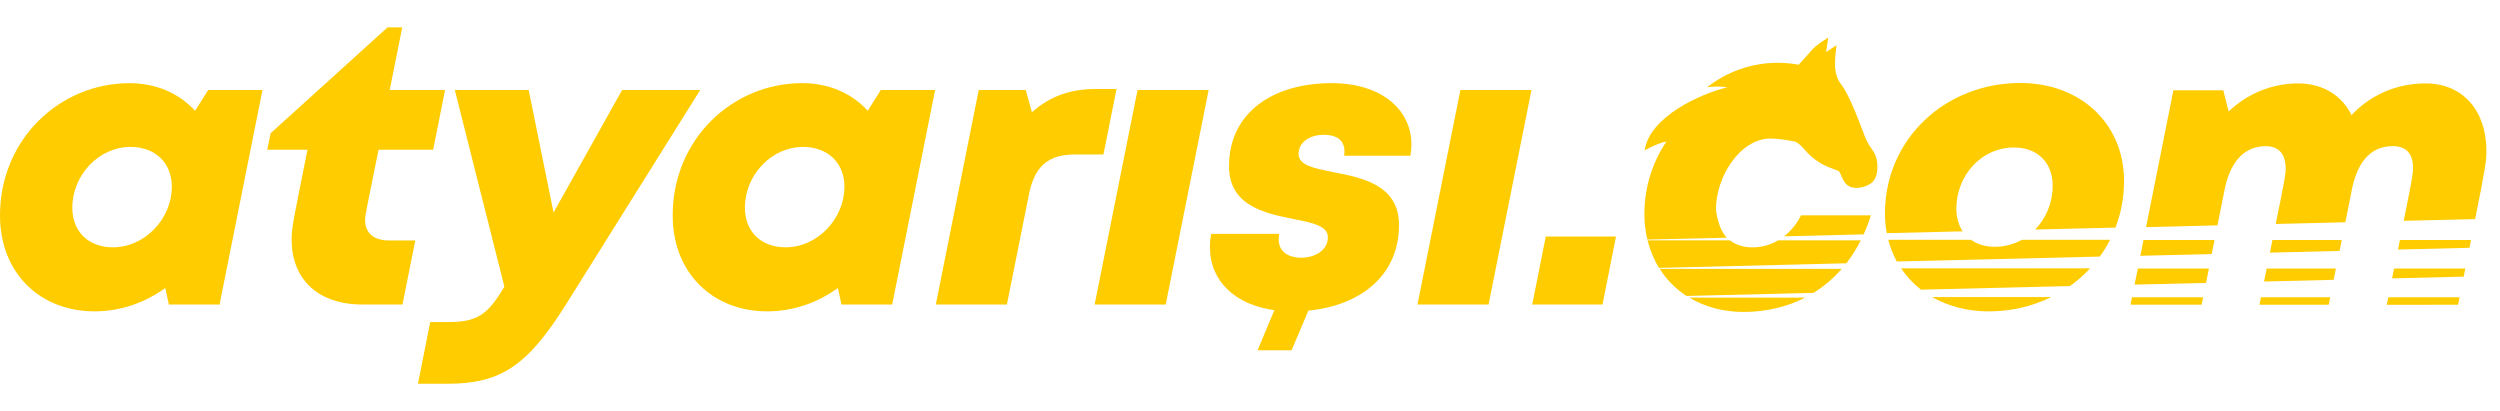 <svg width="152" height="25" viewBox="0 0 152 25" fill="none" xmlns="http://www.w3.org/2000/svg">
<g clip-path="url(#clip0_1438_3668)">
<path d="M135.282 11.406L134.822 13.702L130.48 13.809L132.143 5.488H135.175L135.503 6.778C136.61 5.721 138.095 5.071 139.73 5.071C141.239 5.071 142.39 5.813 142.974 6.997C144.086 5.806 145.674 5.071 147.485 5.071C149.772 5.071 151.174 6.775 151.174 9.166C151.174 9.83 151.083 10.344 150.49 13.322L146.146 13.425C146.638 11 146.713 10.572 146.713 10.216C146.713 9.347 146.307 8.885 145.478 8.885C144.239 8.885 143.435 9.692 143.043 11.29C142.933 11.853 142.788 12.574 142.597 13.514L138.365 13.617C138.908 10.937 138.968 10.615 138.968 10.256C138.968 9.425 138.603 8.888 137.767 8.888C136.509 8.888 135.652 9.744 135.282 11.403V11.406Z" fill="#FFCC00"/>
<path d="M134.643 14.594L130.325 14.592L130.133 15.552L134.472 15.445L134.643 14.594Z" fill="#FFCC00"/>
<path d="M134.301 16.326H129.98L129.782 17.305L134.126 17.201L134.301 16.326Z" fill="#FFCC00"/>
<path d="M129.627 18.073L129.537 18.525H133.86L133.951 18.073H129.627Z" fill="#FFCC00"/>
<path d="M137.374 18.529H141.587C141.618 18.375 141.647 18.224 141.677 18.073H137.464L137.374 18.529Z" fill="#FFCC00"/>
<path d="M142.022 16.326H137.814L137.653 17.116L141.886 17.013C141.886 17.013 142 16.44 142.023 16.326L141.886 17.013C141.909 16.9 142.022 16.326 142.022 16.326Z" fill="#FFCC00"/>
<path d="M138.165 14.592L138.012 15.36L142.245 15.256C142.271 15.121 142.378 14.592 142.378 14.592H138.165Z" fill="#FFCC00"/>
<path d="M145.798 15.173L150.144 15.066L150.238 14.592H145.916L145.798 15.173Z" fill="#FFCC00"/>
<path d="M145.561 16.326L145.44 16.926L149.794 16.819L149.89 16.326H145.561Z" fill="#FFCC00"/>
<path d="M149.452 18.529L149.543 18.074H145.207L145.112 18.531L149.452 18.529Z" fill="#FFCC00"/>
<path d="M119.332 14.066C119.081 13.693 118.948 13.221 118.948 12.681C118.948 10.686 120.449 8.968 122.449 8.968C123.897 8.968 124.803 9.897 124.803 11.296C124.803 12.323 124.4 13.275 123.74 13.956L128.622 13.838C128.958 12.967 129.142 12.011 129.142 11.002C129.142 7.467 126.439 5.045 122.84 5.045C118.261 5.045 114.605 8.464 114.605 12.981C114.605 13.394 114.646 13.794 114.717 14.176L119.332 14.066Z" fill="#FFCC00"/>
<path d="M122.93 14.58H128.291C128.11 14.939 127.903 15.278 127.667 15.6L115.325 15.898C115.099 15.491 114.929 15.049 114.808 14.58H119.832C120.217 14.851 120.702 15.005 121.297 15.005C121.893 15.005 122.447 14.848 122.93 14.58Z" fill="#FFCC00"/>
<path d="M125.855 17.39L116.795 17.612C116.323 17.242 115.918 16.807 115.585 16.313H127.079C126.711 16.712 126.301 17.072 125.855 17.39Z" fill="#FFCC00"/>
<path d="M120.904 18.932C119.617 18.932 118.445 18.617 117.473 18.06H124.718C123.58 18.621 122.283 18.932 120.904 18.932Z" fill="#FFCC00"/>
<path fill-rule="evenodd" clip-rule="evenodd" d="M113.136 14.614H113.138L113.137 14.612L113.136 14.614Z" fill="#FFCC00"/>
<path d="M111.976 16.347H100.909C101.329 17.005 101.878 17.562 102.539 17.994L110.263 17.807C110.898 17.414 111.47 16.925 111.976 16.347Z" fill="#FFCC00"/>
<path d="M102.711 18.095C103.63 18.647 104.74 18.966 106.001 18.966C107.363 18.966 108.633 18.667 109.751 18.095H102.711Z" fill="#FFCC00"/>
<path d="M108.107 14.614C107.634 14.889 107.107 15.04 106.55 15.04C105.993 15.04 105.547 14.889 105.179 14.614H100.171C100.323 15.217 100.556 15.781 100.869 16.287H100.872L112.255 16.008C112.587 15.586 112.878 15.121 113.136 14.614H108.107Z" fill="#FFCC00"/>
<path d="M108.469 14.368L113.312 14.25C113.476 13.882 113.628 13.5 113.751 13.093H109.505C109.237 13.622 108.881 14.049 108.468 14.368H108.469Z" fill="#FFCC00"/>
<path d="M100.162 14.565C100.044 14.082 99.978 13.575 99.978 13.045C99.978 11.381 100.467 9.861 101.319 8.608C100.911 8.672 100.44 8.911 100.12 9.073C100.12 9.073 100.033 9.117 99.995 9.137C100.29 7.097 103.395 5.695 105.026 5.307C104.56 5.243 104.207 5.249 103.796 5.307C104.721 4.571 105.821 4.092 106.985 3.904C107.344 3.847 107.713 3.818 108.089 3.818C108.525 3.818 108.951 3.858 109.362 3.935L110.241 2.953C110.514 2.7 110.842 2.473 111.161 2.286L111.023 3.165C111.077 3.131 111.574 2.796 111.661 2.756C111.594 3.302 111.537 3.773 111.583 4.195C111.609 4.437 111.67 4.664 111.781 4.879C111.835 4.98 111.896 5.078 111.973 5.175C112.439 5.769 113.103 7.543 113.381 8.293C113.499 8.609 113.64 8.817 113.768 9.004L113.772 9.01C113.876 9.162 113.972 9.303 114.039 9.481C114.203 9.923 114.194 10.635 113.925 10.983C113.72 11.256 113.089 11.52 112.597 11.392C112.223 11.296 112.093 11.006 111.958 10.706L111.958 10.705C111.914 10.607 111.869 10.507 111.815 10.414C111.634 10.335 111.486 10.279 111.353 10.228L111.349 10.227C111.023 10.102 110.791 10.013 110.395 9.727C110.07 9.491 109.873 9.272 109.703 9.081C109.529 8.888 109.382 8.724 109.156 8.609C108.53 8.489 107.979 8.422 107.654 8.422C105.755 8.422 104.309 10.827 104.333 12.741C104.387 13.347 104.631 14.105 104.992 14.453L100.162 14.565Z" fill="#FFCC00"/>
<path d="M93.982 14.382H98.252L97.433 18.514H93.16L93.982 14.382Z" fill="#FFCC00"/>
<path d="M88.792 5.474H93.114L90.505 18.514H86.183L88.792 5.474Z" fill="#FFCC00"/>
<path d="M76.46 21.295L77.481 18.859C75.1 18.531 73.564 17.098 73.564 15.025C73.564 14.761 73.588 14.496 73.639 14.221H77.777C77.754 14.335 77.743 14.442 77.743 14.543C77.743 15.281 78.292 15.669 79.134 15.669C79.89 15.669 80.735 15.256 80.735 14.422C80.735 13.735 79.798 13.543 78.651 13.319L78.643 13.317C76.911 12.964 74.724 12.519 74.724 10.109C74.724 6.818 77.433 5.054 80.962 5.054C83.961 5.054 85.815 6.644 85.815 8.79C85.815 8.998 85.792 9.233 85.752 9.468H81.724C81.737 9.377 81.744 9.293 81.744 9.21C81.744 8.606 81.371 8.197 80.473 8.197C79.64 8.197 78.953 8.643 78.953 9.355C78.953 10.067 79.922 10.234 81.083 10.469C82.83 10.808 85.06 11.251 85.06 13.679C85.06 16.754 82.712 18.576 79.552 18.884L78.529 21.295H76.46Z" fill="#FFCC00"/>
<path d="M69.163 5.474H73.486L70.876 18.514H66.554L69.163 5.474Z" fill="#FFCC00"/>
<path d="M67.885 5.41L67.089 9.391H65.388C63.782 9.391 62.969 10.048 62.598 11.635L61.219 18.514H56.897L59.506 5.474H62.367L62.74 6.822C63.861 5.83 65.114 5.41 66.628 5.41H67.885Z" fill="#FFCC00"/>
<path fill-rule="evenodd" clip-rule="evenodd" d="M56.855 5.474L54.245 18.514H51.163L50.944 17.511C49.709 18.41 48.218 18.93 46.645 18.93C43.352 18.93 40.9 16.616 40.9 13.097C40.9 8.442 44.553 5.054 48.772 5.054C50.378 5.054 51.78 5.661 52.76 6.735L53.555 5.471L56.855 5.474ZM48.826 8.933C50.338 8.933 51.341 9.911 51.341 11.35C51.341 13.312 49.691 15.036 47.766 15.036C46.26 15.036 45.291 14.074 45.291 12.628C45.291 10.633 46.91 8.933 48.826 8.933Z" fill="#FFCC00"/>
<path d="M42.572 5.472L34.435 18.474C32.07 22.25 30.443 23.333 27.193 23.333H25.412L26.157 19.58H27.28C28.984 19.58 29.668 19.144 30.665 17.423L27.653 5.472H32.144L33.656 12.921L37.826 5.472H42.569H42.572Z" fill="#FFCC00"/>
<path d="M23.016 9.103C22.269 12.778 22.198 13.117 22.198 13.362C22.198 14.173 22.718 14.62 23.66 14.62H25.249L24.471 18.514H22.037C19.333 18.514 17.73 16.985 17.73 14.557C17.73 13.838 17.847 13.353 18.695 9.103H16.25L16.451 8.103L23.559 1.667H24.456L23.694 5.474H27.059L26.337 9.103H23.016Z" fill="#FFCC00"/>
<path fill-rule="evenodd" clip-rule="evenodd" d="M15.959 5.473L13.35 18.514H10.267L10.049 17.511C8.811 18.41 7.322 18.93 5.749 18.93C2.453 18.933 0 16.619 0 13.1C0.002 8.445 3.654 5.057 7.873 5.057C9.479 5.057 10.881 5.664 11.861 6.738L12.656 5.473H15.959ZM7.932 8.932C9.444 8.932 10.446 9.91 10.446 11.35C10.446 13.312 8.797 15.036 6.871 15.036C5.366 15.036 4.397 14.074 4.397 12.628C4.397 10.633 6.017 8.932 7.932 8.932Z" fill="#FFCC00"/>
</g>
<defs>
<clipPath id="clip0_1438_3668">
<rect width="151.667" height="25" fill="white"/>
</clipPath>
</defs>
</svg>
